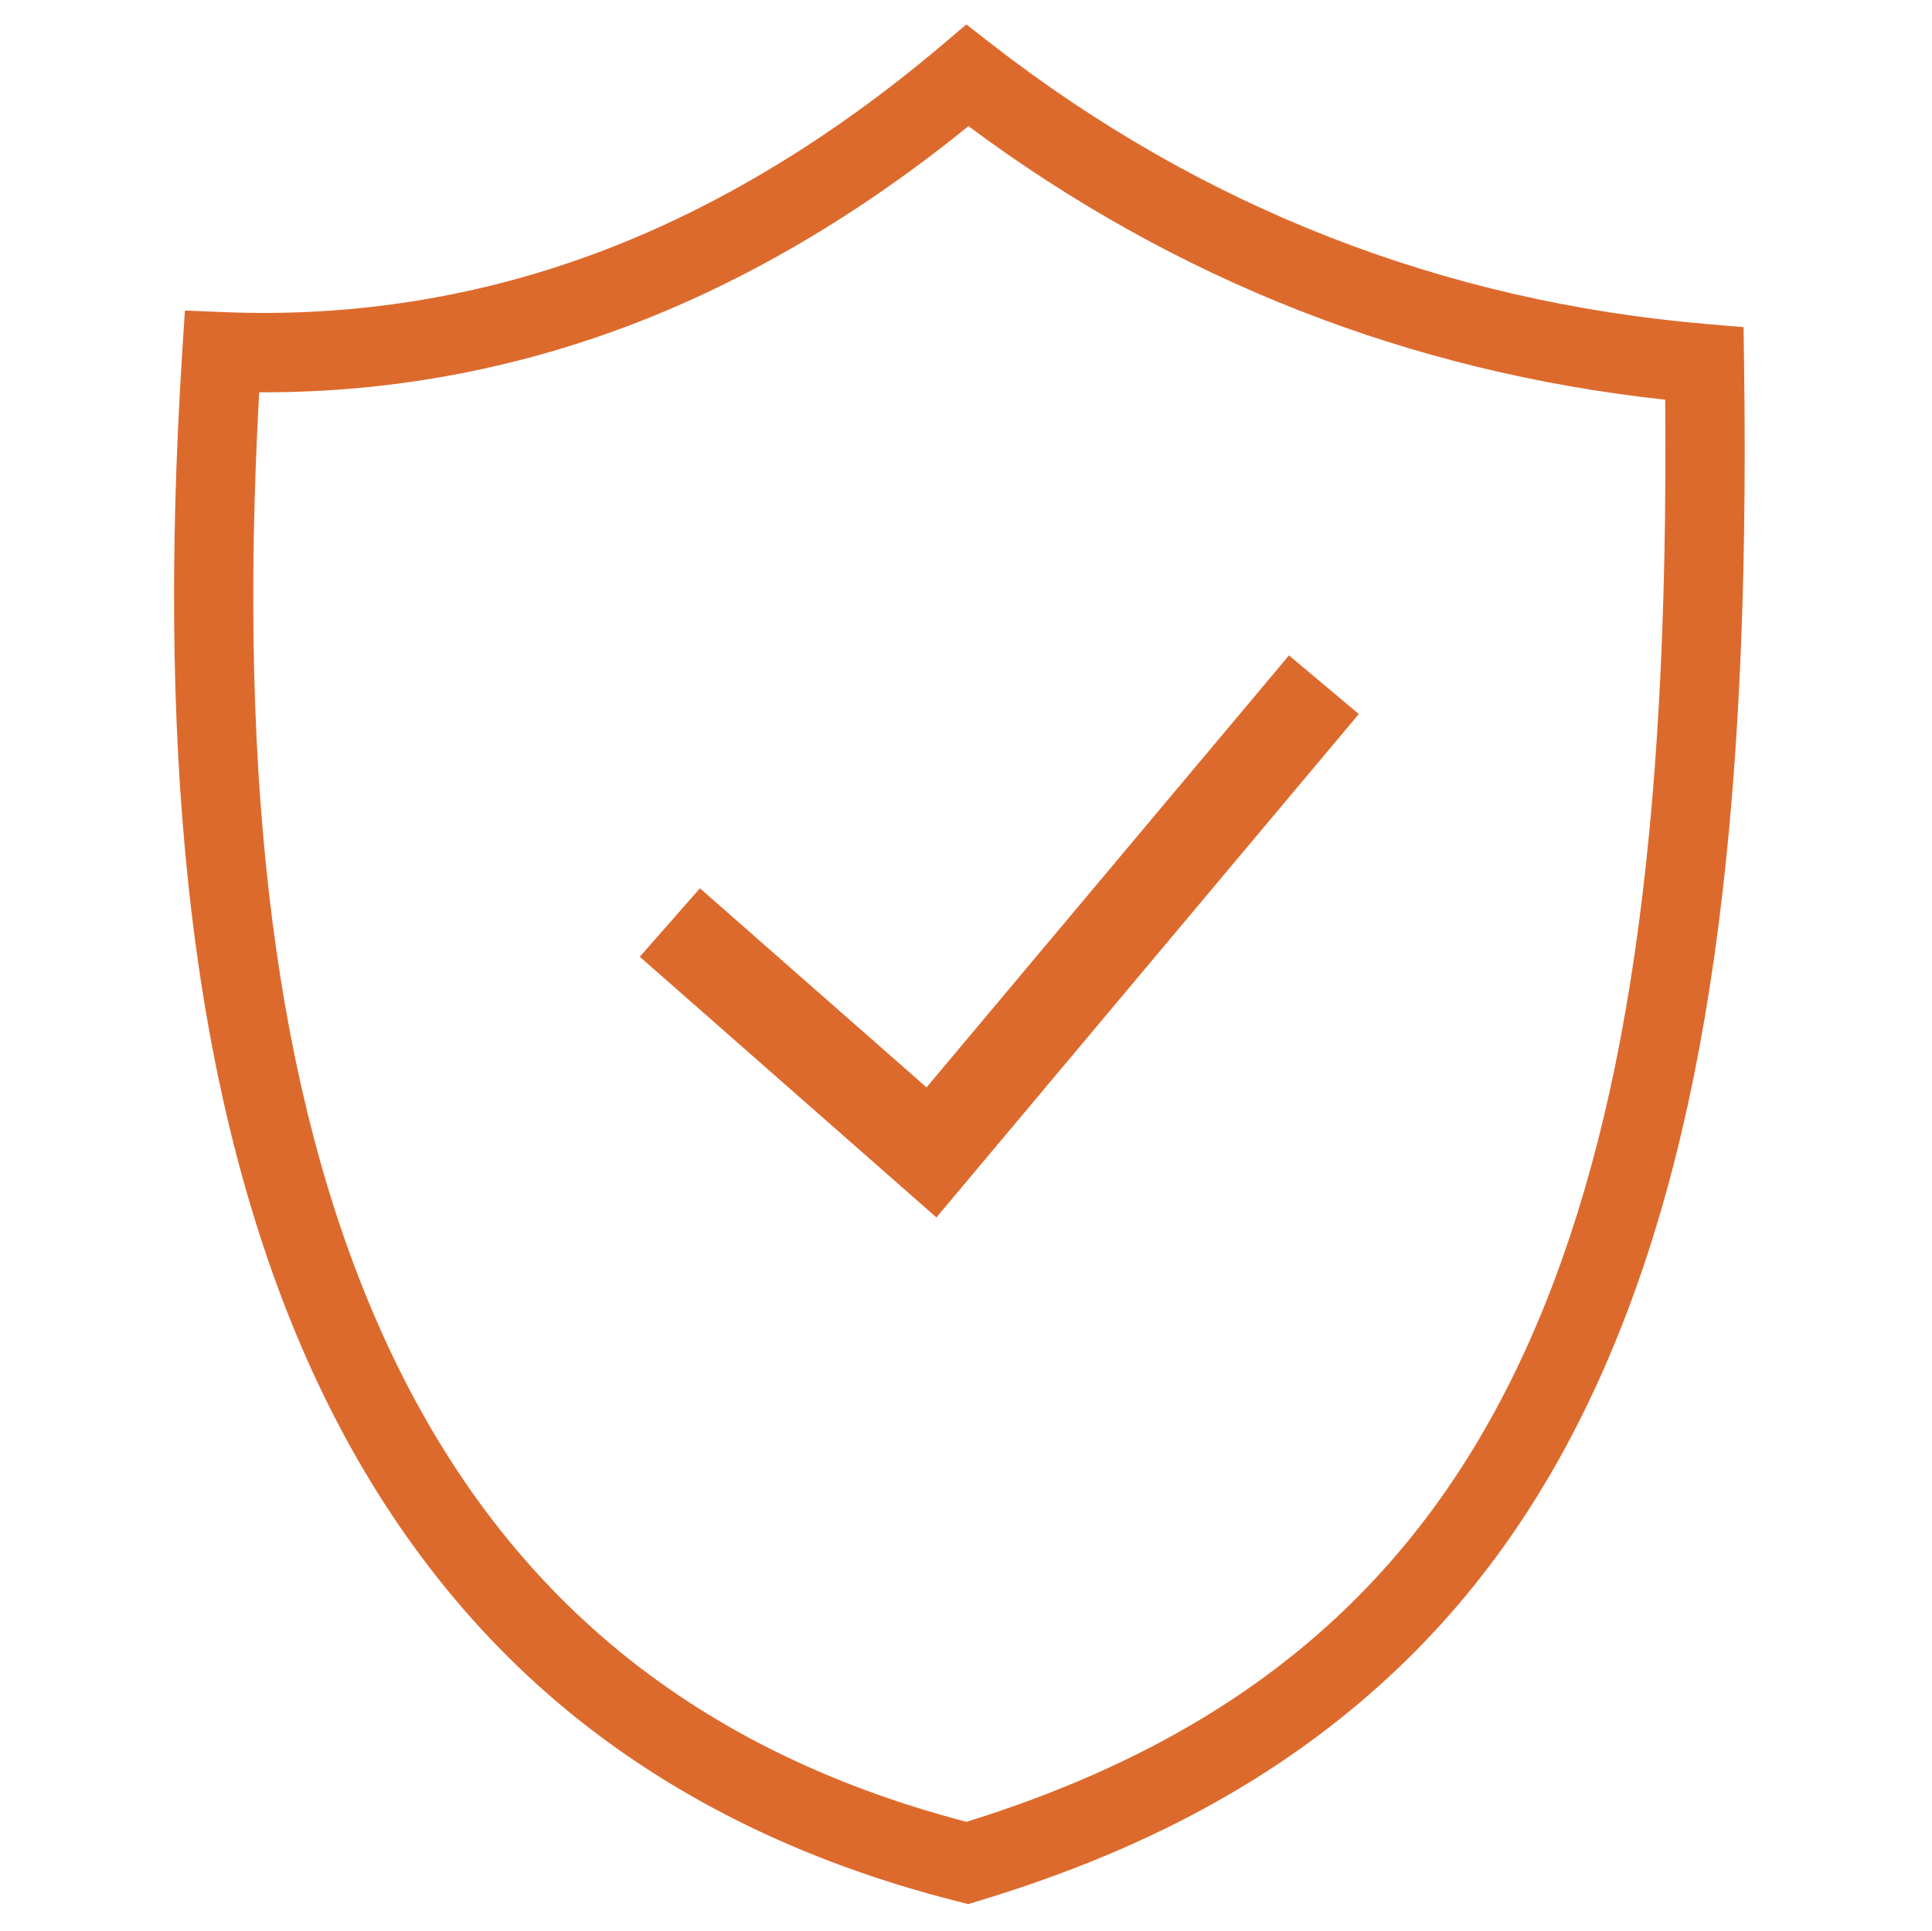 <?xml version="1.0" encoding="UTF-8"?>
<svg id="a" data-name="Laag 1" xmlns="http://www.w3.org/2000/svg" viewBox="0 0 487.4 487.26">
  <defs>
    <style>
      .b {
        fill: #dd6a2d;
      }

      .c {
        fill: none;
        stroke: #dd6a2d;
        stroke-miterlimit: 10;
        stroke-width: 23px;
      }
    </style>
  </defs>
  <path class="b" d="M244.3,480.42l-2.68-.68c-39.7-10-73.83-27.03-101.44-50.62-26.35-22.51-47.52-51.64-62.93-86.58-27.97-63.44-38.19-146.66-31.23-254.44l.63-9.75,9.76.4c32.74,1.34,64.76-3.81,95.15-15.31,29.48-11.16,58.43-28.66,86.04-52.03l6.19-5.24,6.4,4.98c53.05,41.22,113.83,64.98,180.64,70.63l9.03.76.13,9.06c1.66,117.66-9.6,196.7-36.5,256.29-14.97,33.16-34.67,59.82-60.24,81.5-26.02,22.07-57.52,38.49-96.31,50.21l-2.65.8ZM65.39,98.97c-5.56,99.83,4.32,176.95,30.15,235.51,28.96,65.68,77.48,106.65,148.27,125.18,69.25-21.53,114.24-59.71,141.45-119.98,24.96-55.3,35.77-129.2,34.83-238.83-64.53-7.01-123.58-30.2-175.77-69.02-27.49,22.29-56.28,39.2-85.69,50.33-29.52,11.17-60.45,16.82-92.07,16.82-.39,0-.78,0-1.17,0Z"/>
  <polyline class="c" points="168.99 232.76 234.99 290.76 333.99 172.76"/>
</svg>